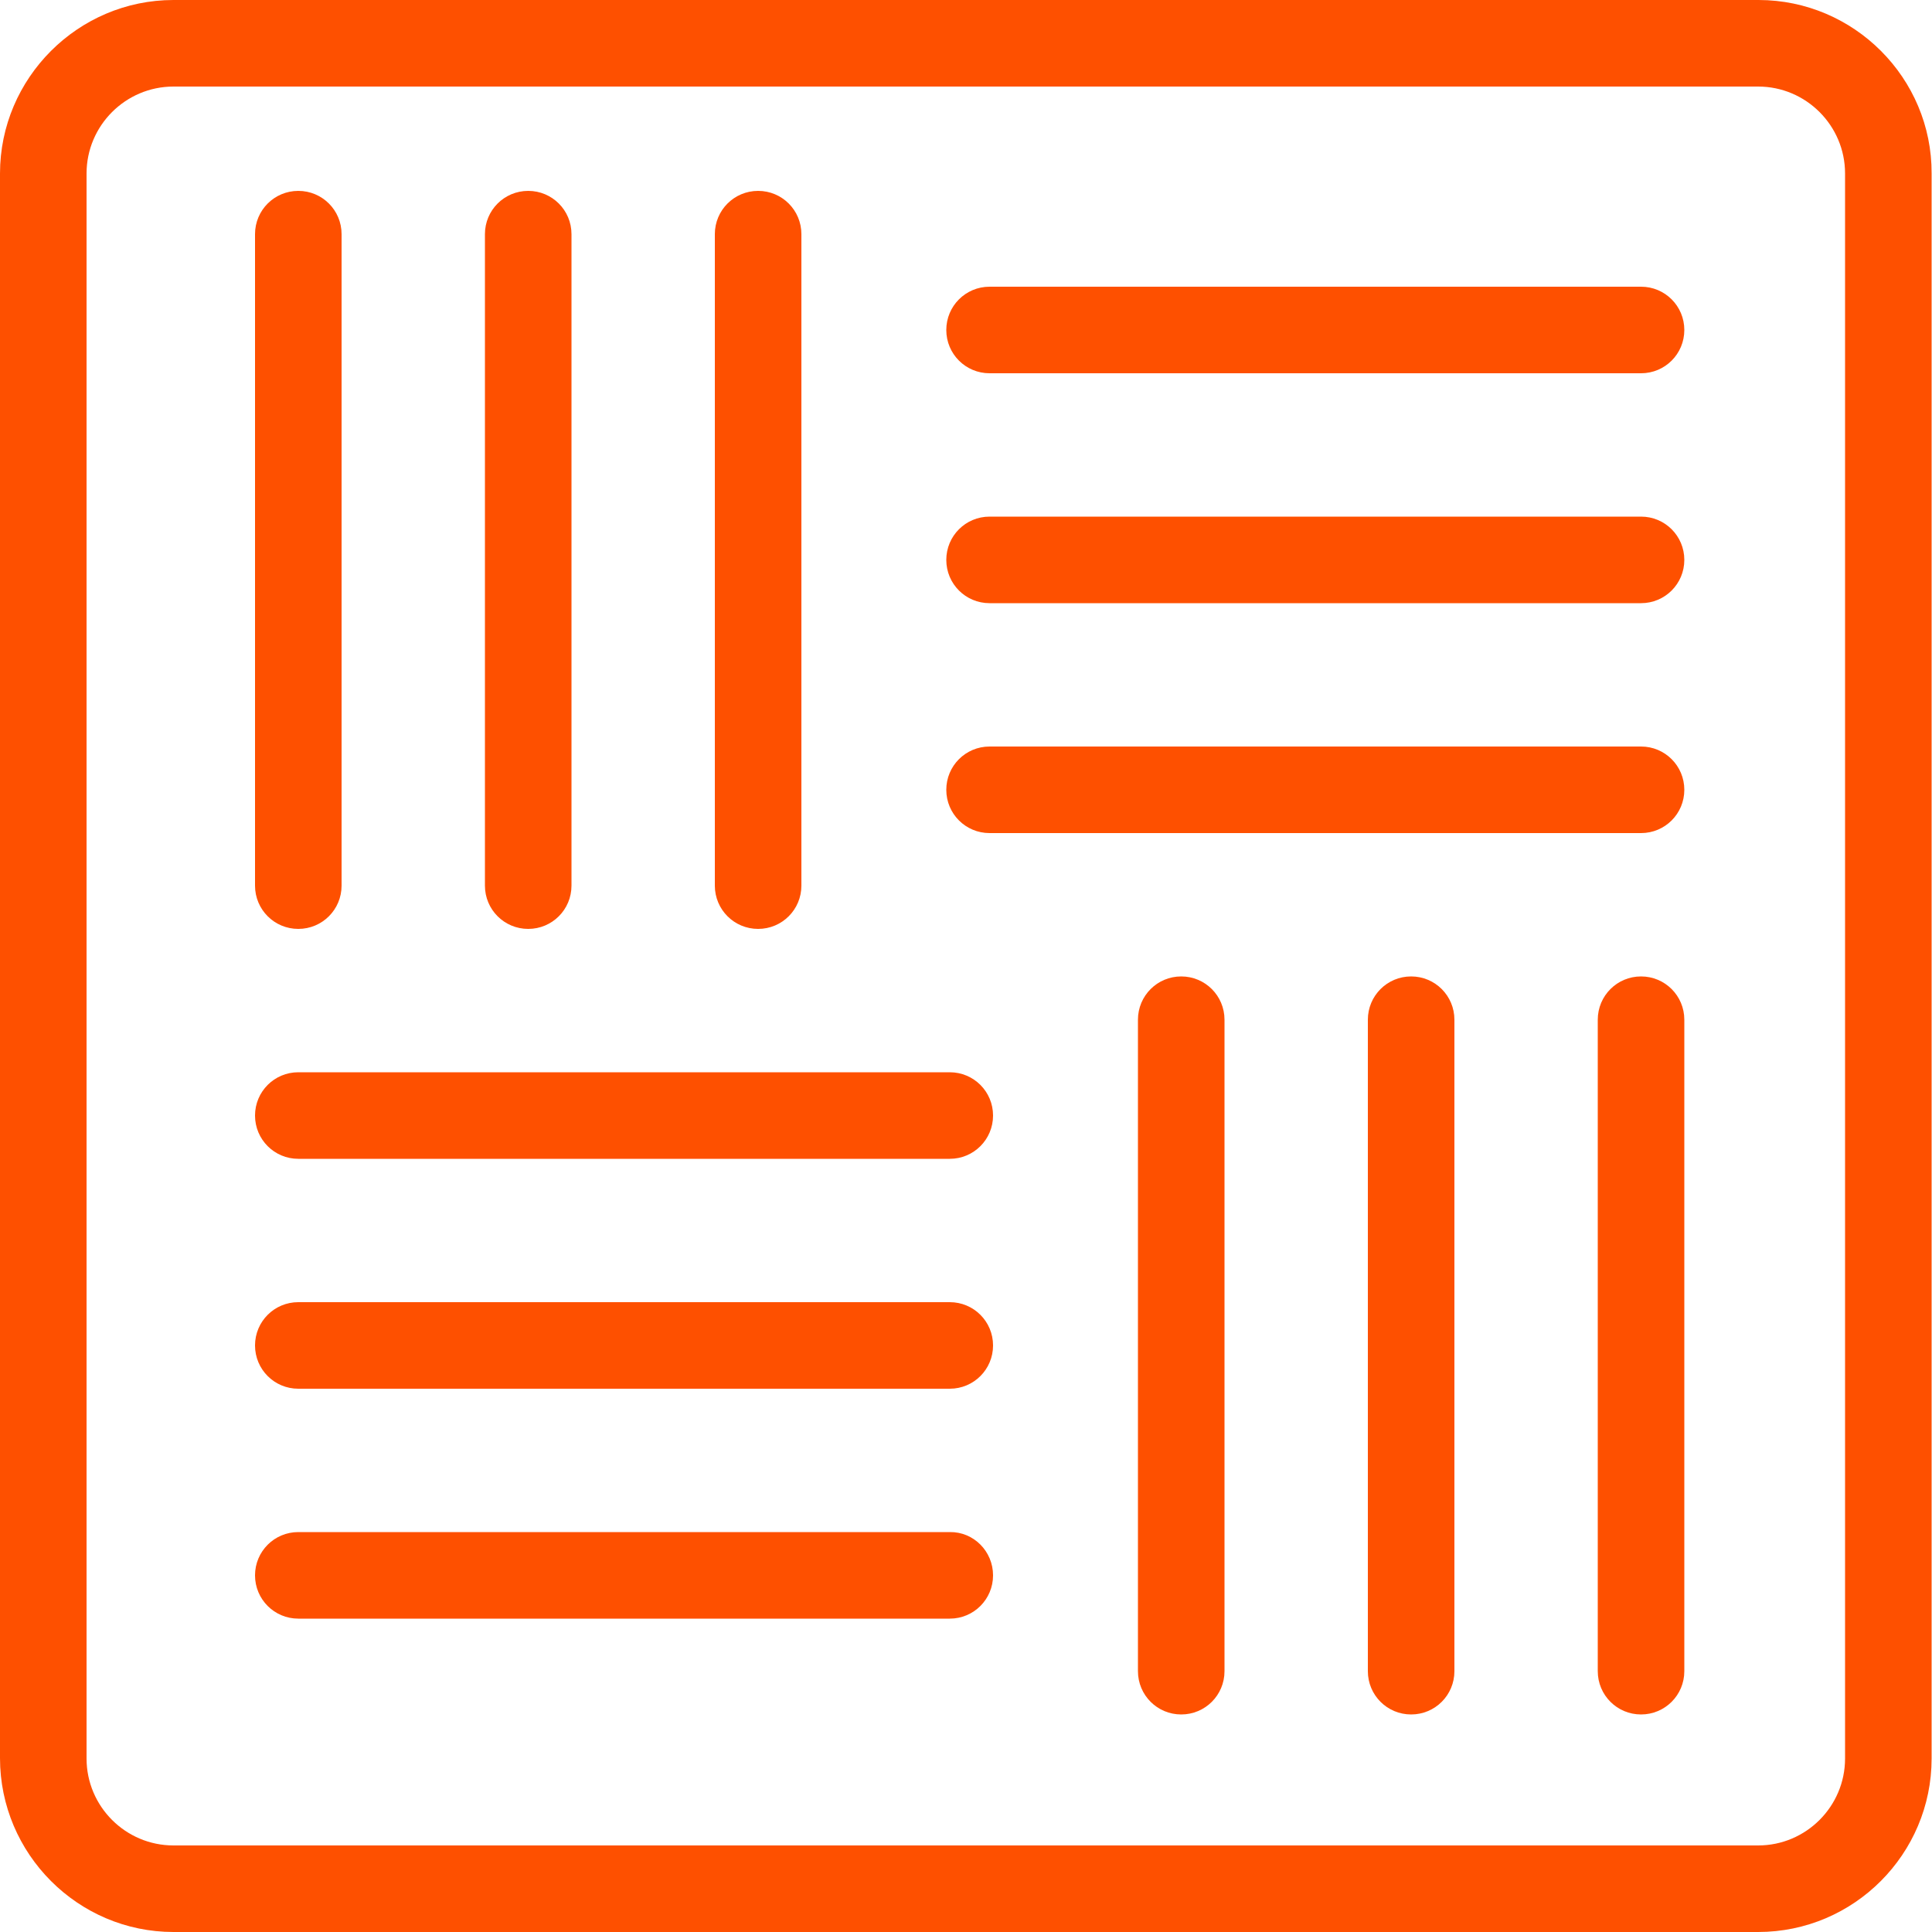 <svg viewBox="0 0 500 500" xmlns="http://www.w3.org/2000/svg"><path d="M455.1 0H44.9C20.2 0 0 20.2 0 44.9V455c0 24.8 20.2 45 44.9 45H455c24.8 0 44.9-20.2 44.9-44.9V44.9C500 20.2 479.8 0 455.1 0zm22.4 455.1c0 12.4-10.1 22.5-22.5 22.5H44.9c-12.4 0-22.5-10.1-22.5-22.5V44.9c0-12.4 10.1-22.5 22.5-22.5H455c12.4 0 22.5 10.1 22.5 22.5zM66 229.2V60.6c0-6.2 5-11.2 11.2-11.2s11.2 5 11.2 11.2v168.6c0 6.2-5 11.2-11.2 11.2s-11.2-5-11.2-11.2zm59.5 0V60.6c0-6.2 5-11.2 11.2-11.2s11.2 5 11.2 11.2v168.6c0 6.2-5 11.2-11.2 11.2s-11.2-5-11.2-11.2zm59.5 0V60.6c0-6.2 5-11.2 11.2-11.2s11.2 5 11.2 11.2v168.6c0 6.2-5 11.2-11.2 11.2s-11.2-5-11.2-11.2zM435.9 85.4c0 6.2-5 11.2-11.2 11.2H256.1c-6.2 0-11.2-5-11.2-11.2s5-11.2 11.2-11.2h168.6c6.2 0 11.2 5 11.2 11.2zm0 59.5c0 6.2-5 11.2-11.2 11.2H256.1c-6.2 0-11.2-5-11.2-11.2s5-11.2 11.2-11.2h168.6c6.2 0 11.2 5 11.2 11.2zm0 59.5c0 6.2-5 11.2-11.2 11.2H256.1c-6.2 0-11.2-5-11.2-11.2s5-11.2 11.2-11.2h168.6c6.2 0 11.2 5 11.2 11.2zm0 59.5v168.6c0 6.2-5 11.2-11.2 11.2s-11.2-5-11.2-11.2V263.9c0-6.2 5-11.2 11.2-11.2s11.2 5 11.2 11.2zm-59.5 0v168.6c0 6.2-5 11.2-11.2 11.2s-11.2-5-11.2-11.2V263.9c0-6.2 5-11.2 11.2-11.2s11.2 5 11.2 11.2zm-59.5 0v168.6c0 6.2-5 11.2-11.2 11.2s-11.2-5-11.2-11.2V263.9c0-6.2 5-11.2 11.2-11.2s11.2 5 11.2 11.2zM257 407.7c0 6.2-5 11.2-11.2 11.2H77.2c-6.2 0-11.2-5-11.2-11.2s5-11.2 11.2-11.2h168.6c6.2-.1 11.2 5 11.2 11.2zm0-59.5c0 6.2-5 11.2-11.2 11.2H77.2c-6.2 0-11.2-5-11.2-11.2S71 337 77.2 337h168.6c6.2 0 11.2 5 11.2 11.2zm0-59.5c0 6.2-5 11.2-11.2 11.2H77.2c-6.2 0-11.2-5-11.2-11.2s5-11.2 11.2-11.2h168.6c6.2 0 11.2 5 11.2 11.2z" fill="#fe5000"/></svg>

